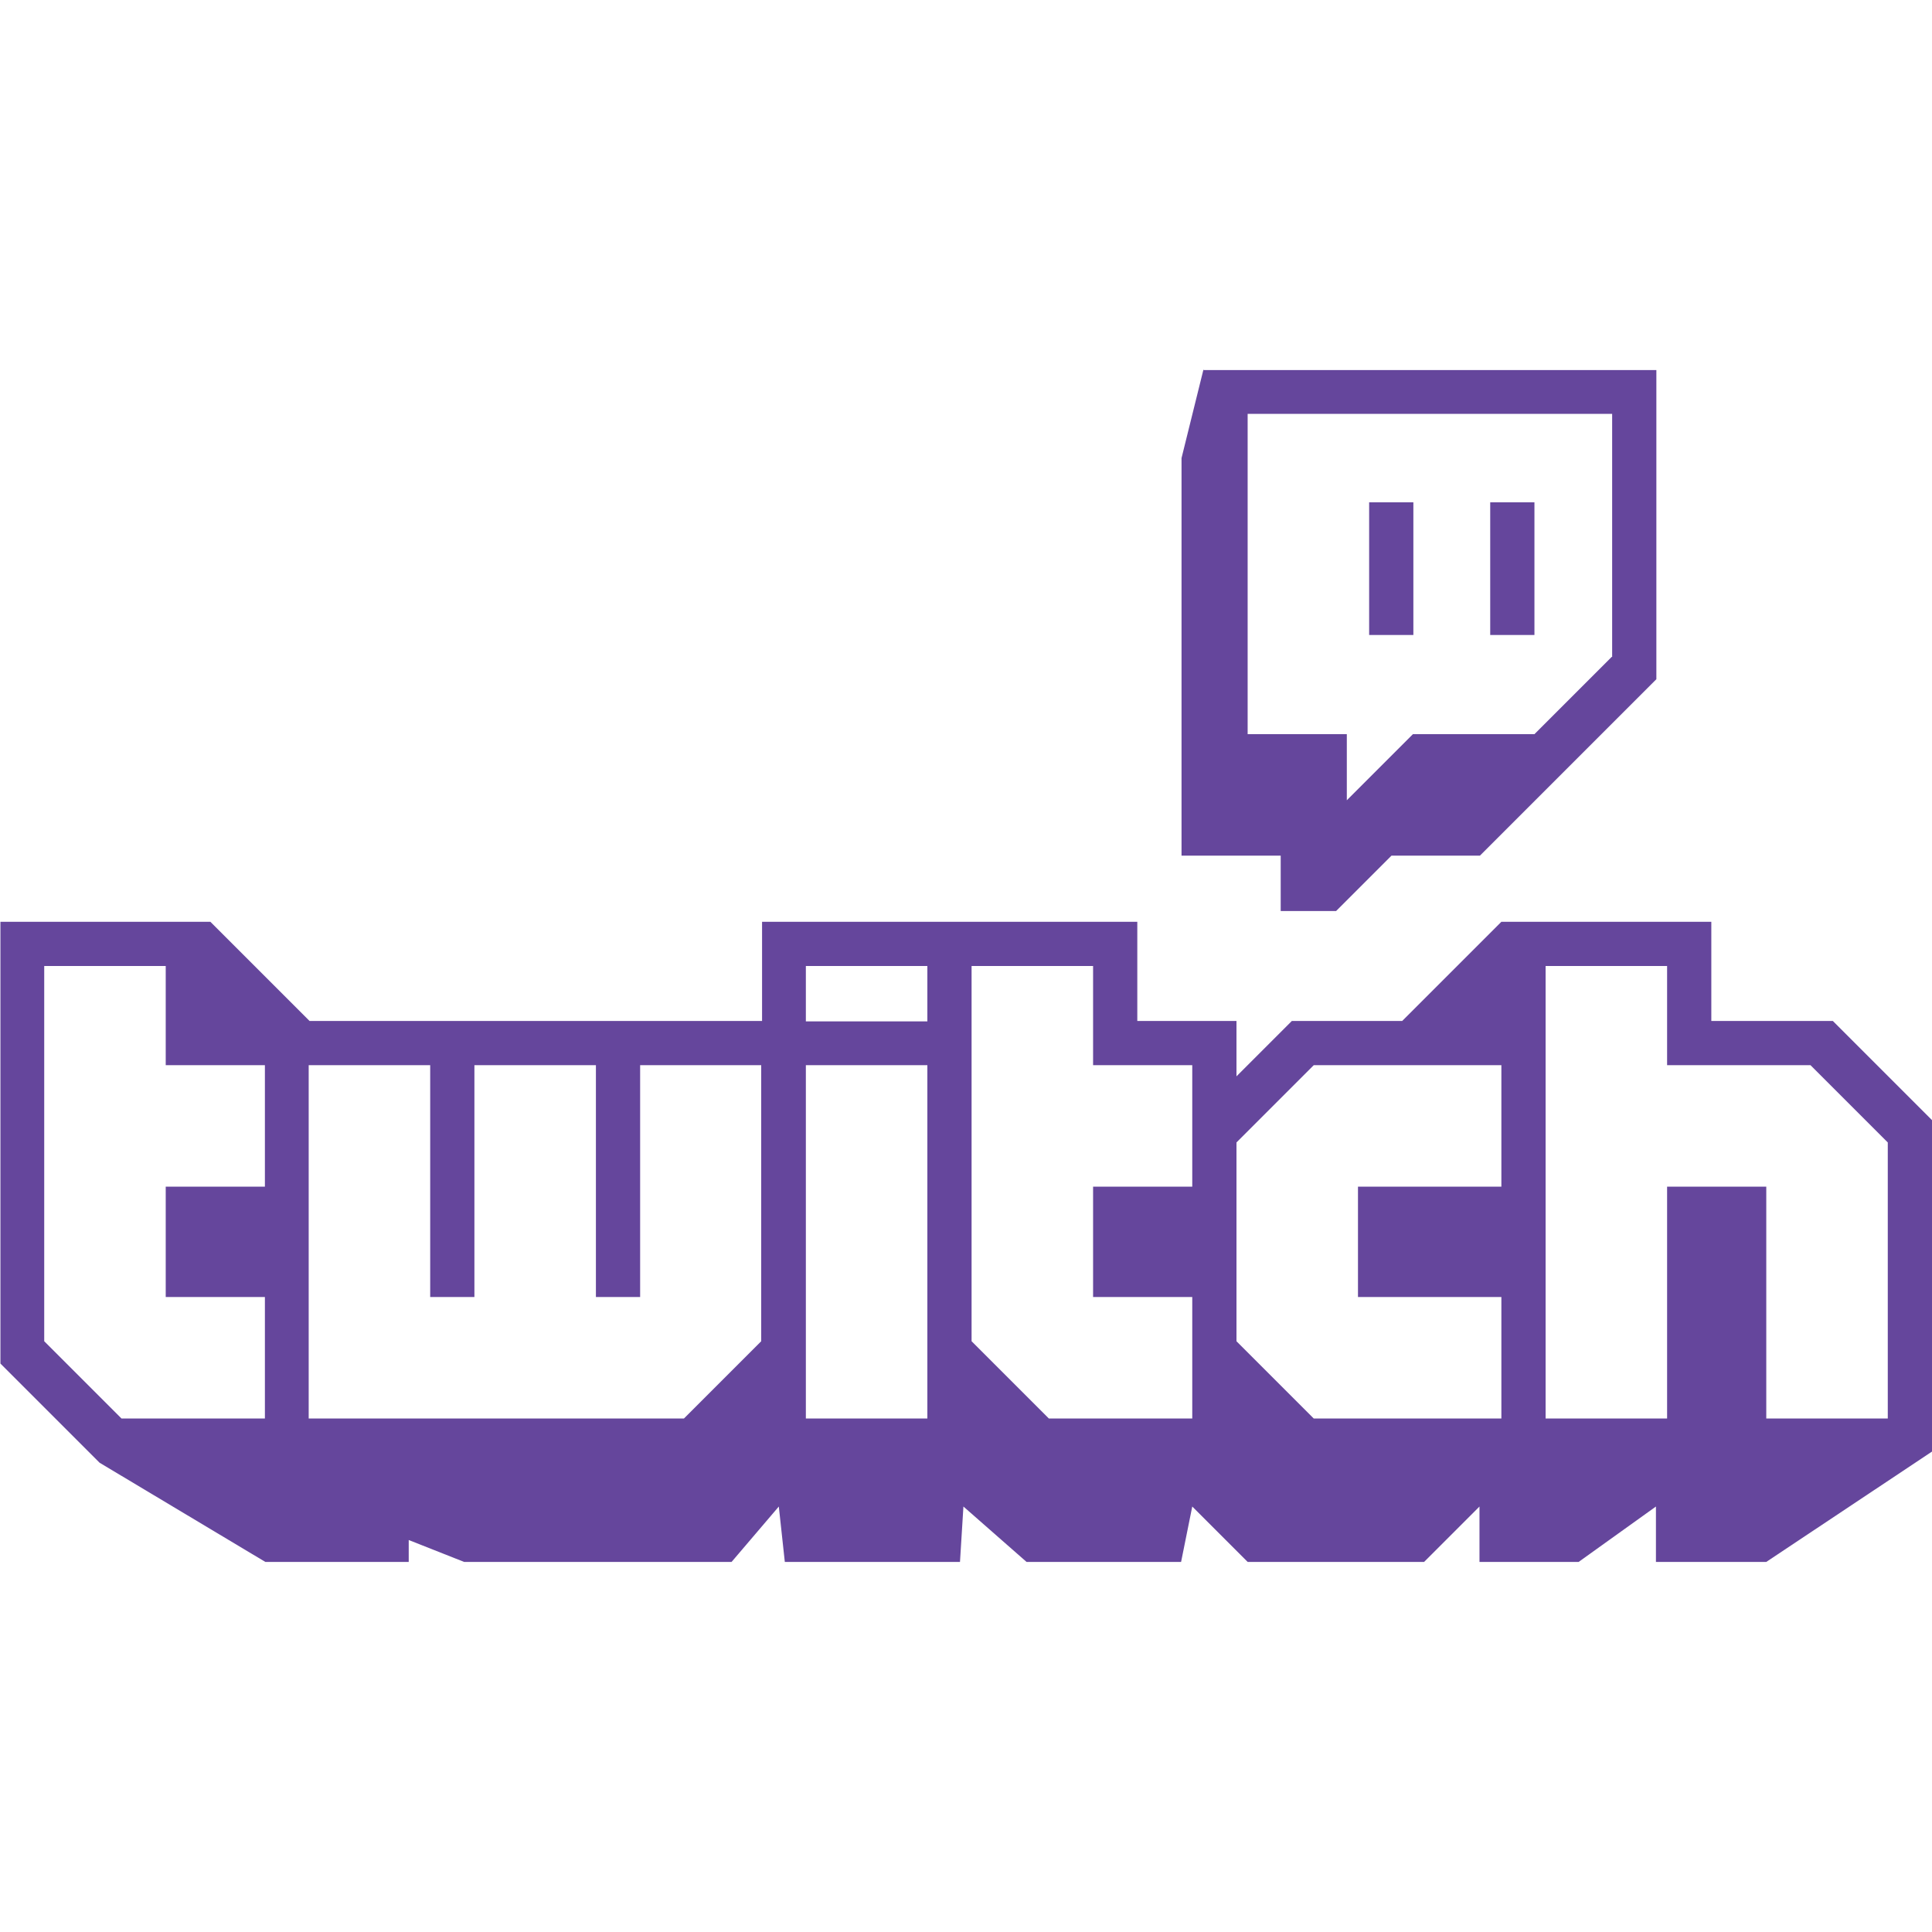 <?xml version="1.0" encoding="UTF-8"?>
<svg id="Layer_1" data-name="Layer 1" xmlns="http://www.w3.org/2000/svg" viewBox="0 0 45 45">
  <defs>
    <style>
      .cls-1 {
        fill: #65469c;
        fill-rule: evenodd;
      }
    </style>
  </defs>
  <g id="g3363">
    <g id="g3365">
      <path id="path3367" class="cls-1" d="M37.54,15.3l-1.8,1.8h-2.83l-1.54,1.54v-1.54h-2.31v-7.46h8.49s0,5.66,0,5.66ZM28.03,8.61l-.51,2.06v9.26h2.31v1.29h1.29l1.29-1.29h2.06l4.11-4.11v-7.2h-10.54,0Z"/>
    </g>
    <path id="path3369" class="cls-1" d="M31.89,14.79h1.03v-3.09h-1.03v3.09ZM34.71,14.79h1.03v-3.09h-1.03v3.09Z"/>
    <g id="g3371">
      <path id="path3373" class="cls-1" d="M43.97,26.61l-1.8-1.8h-3.34v-2.31h-2.83v10.54h2.83v-5.4h2.31v5.4h2.83v-6.43ZM34.97,24.81h-4.37l-1.8,1.8v4.63l1.8,1.8h4.37v-2.83h-3.34v-2.57h3.34v-2.83ZM27.77,24.81h-2.31v-2.31h-2.83v8.74l1.8,1.8h3.34v-2.83h-2.31v-2.57h2.31v-2.83h0ZM21.6,22.5h-2.83v1.29h2.83v-1.29ZM21.6,24.81h-2.83v8.23h2.83v-8.23ZM17.74,24.81h-2.83v5.4h-1.03v-5.4h-2.83v5.4h-1.03v-5.4h-2.83v8.23h8.74l1.8-1.8v-6.43h0ZM6.17,24.81h-2.31v-2.31H1.03v8.74l1.8,1.8h3.34v-2.83h-2.31v-2.57h2.31v-2.83h0ZM45,26.1v7.71l-3.86,2.57h-2.57v-1.29l-1.8,1.29h-2.31v-1.29l-1.29,1.29h-4.11l-1.29-1.29-.26,1.29h-3.6l-1.47-1.29-.08,1.29h-4.08l-.14-1.29-1.1,1.29h-6.23l-1.29-.51v.51h-3.34l-3.86-2.31-2.31-2.31v-10.29h4.89l2.31,2.31h10.54v-2.31h8.74v2.31h2.31v1.29l1.29-1.29h2.57l2.31-2.31h4.89v2.31h2.83l2.31,2.31Z"/>
    </g>
  </g>
</svg>